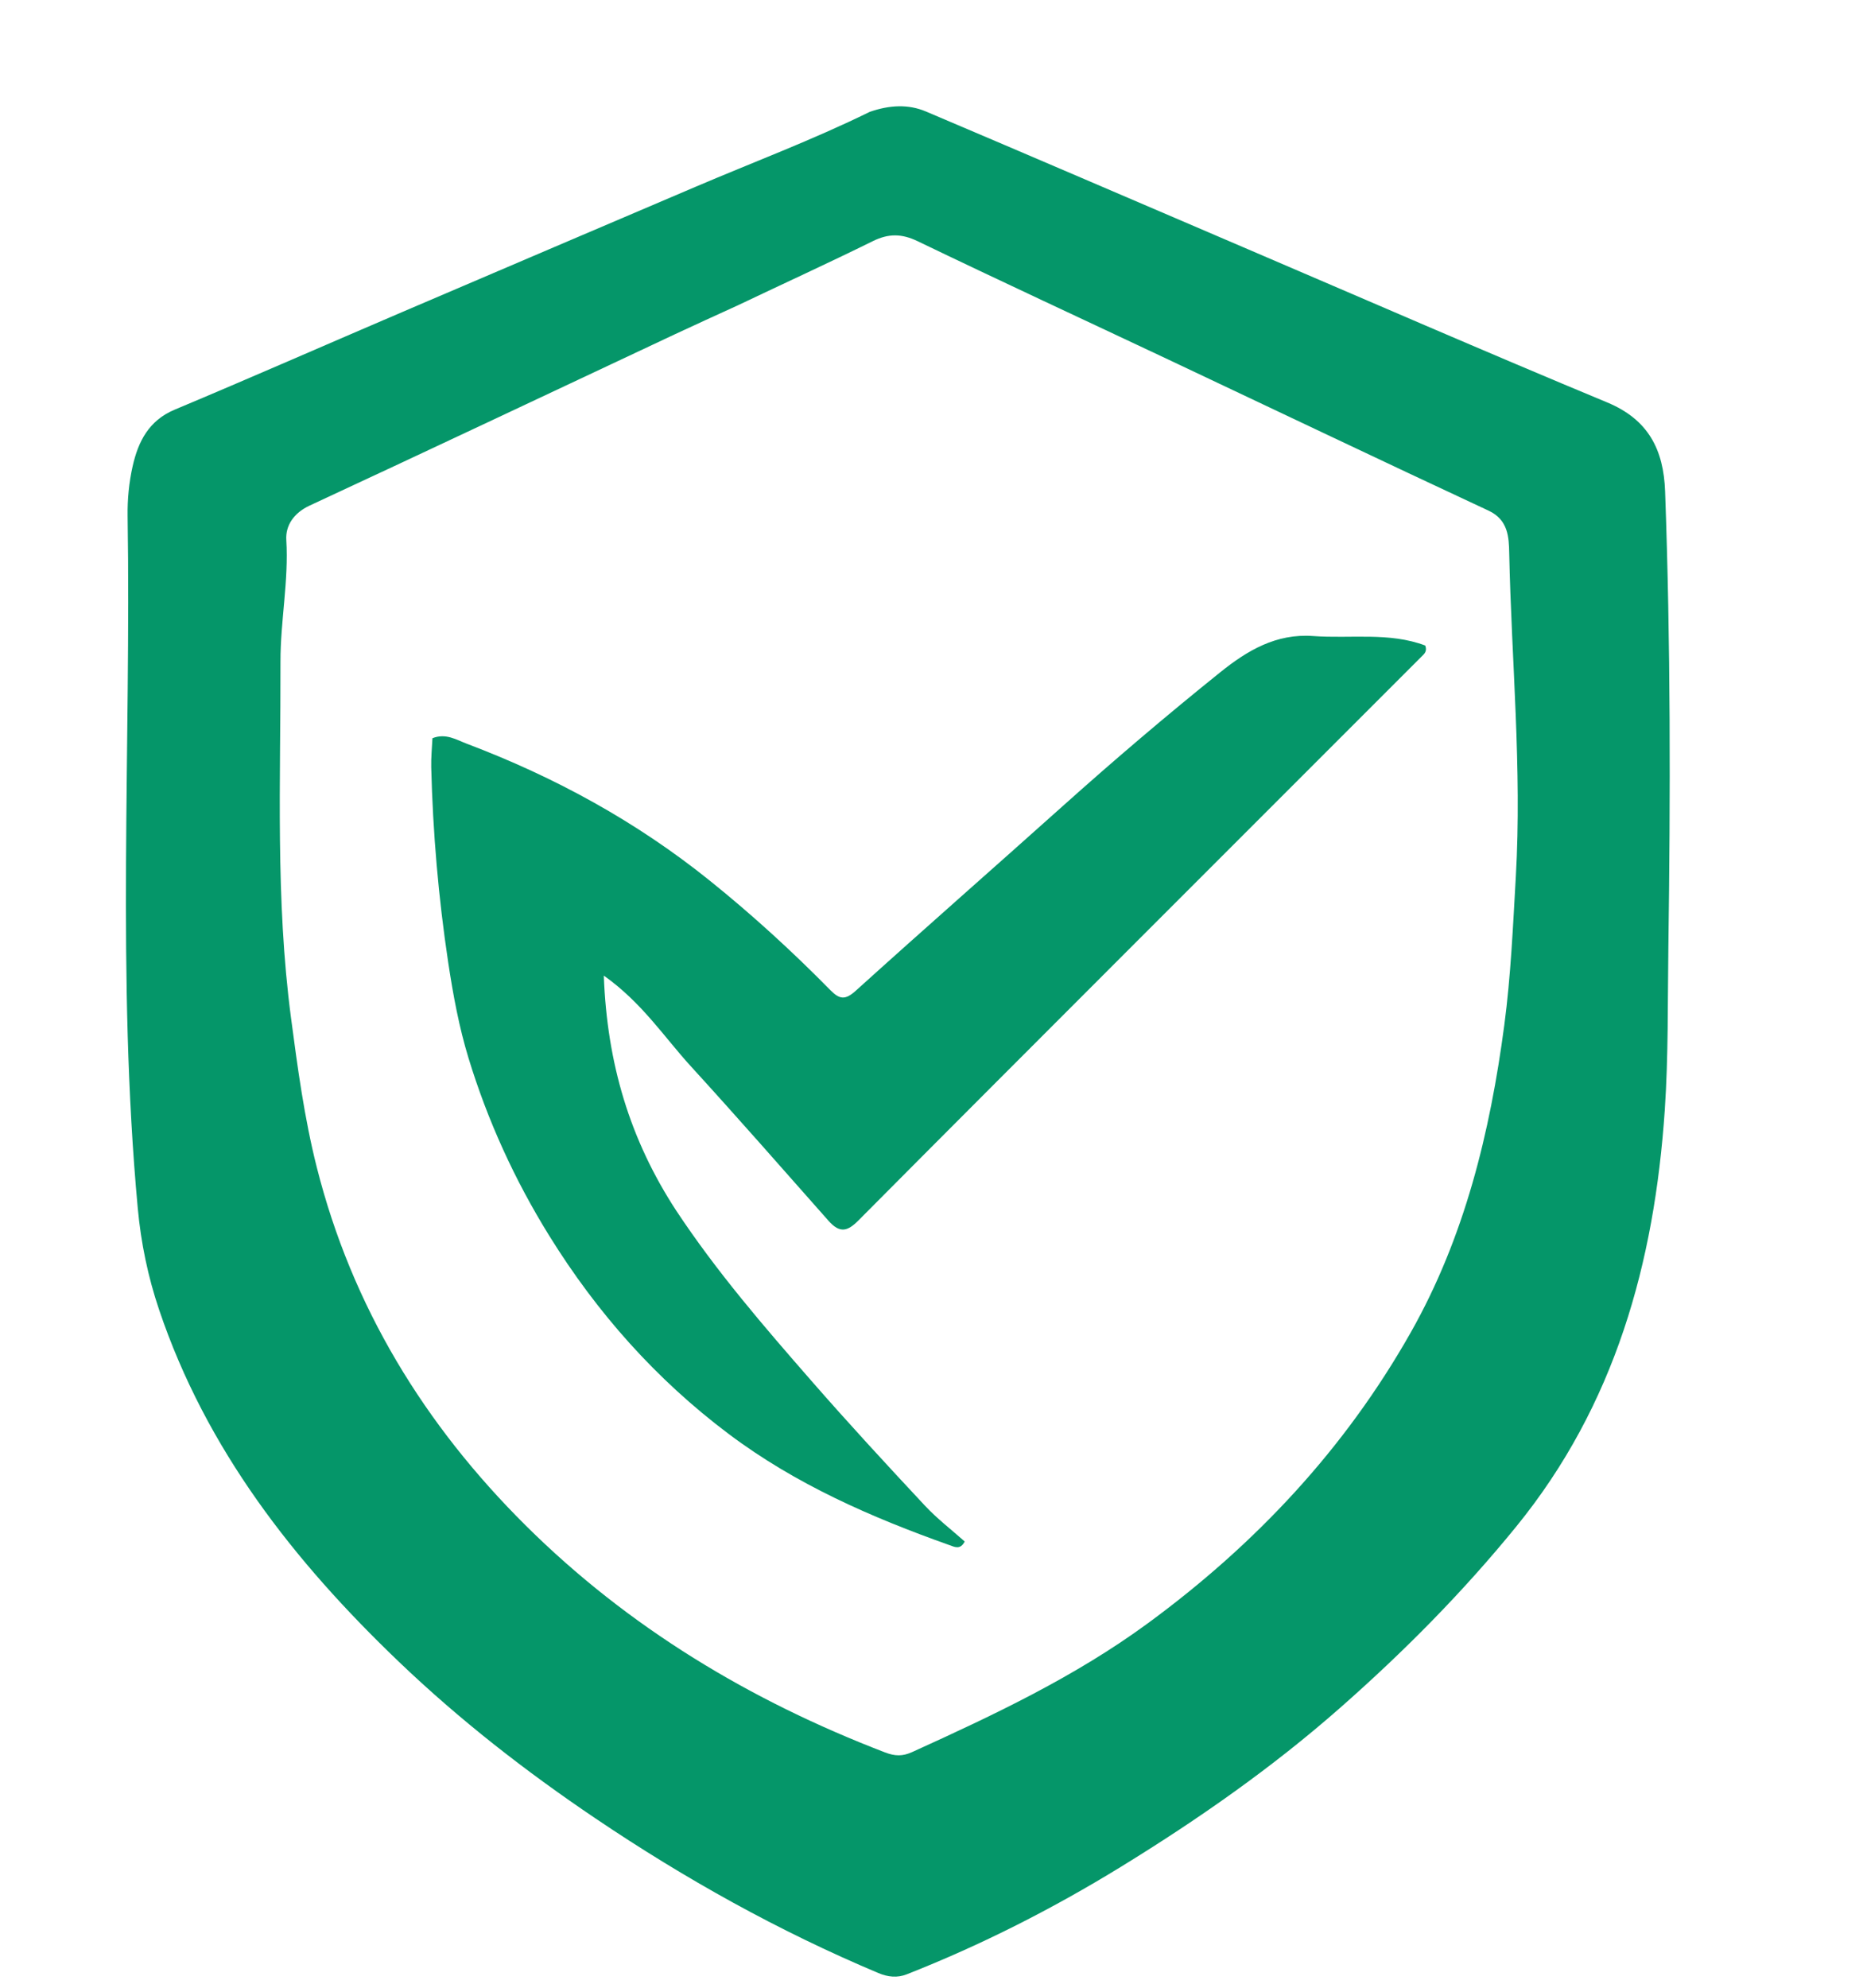 <svg version="1.1" id="Layer_1" xmlns="http://www.w3.org/2000/svg" xmlns:xlink="http://www.w3.org/1999/xlink" x="0px" y="0px"
	 width="100%" viewBox="0 0 480 512" enable-background="new 0 0 480 512" xml:space="preserve">
<path fill="#059669" opacity="1" stroke="none" 
	d="
M224.092,28.811 
	C229.174,27.047 234.015,26.789 238.581,28.725 
	C265.81,40.272 292.974,51.973 320.164,63.612 
	C351.452,77.005 382.655,90.6 414.083,103.654 
	C424.729,108.075 428.622,115.845 429.011,126.55 
	C430.434,165.693 430.399,204.851 429.852,244 
	C429.657,257.98 429.871,272.021 428.927,285.943 
	C426.266,325.199 416.155,361.899 390.648,393.225 
	C376.84,410.184 361.593,425.553 345.199,439.971 
	C327.671,455.386 308.649,468.658 288.841,480.825 
	C271.252,491.628 252.866,500.974 233.623,508.541 
	C231.19,509.497 228.757,509.239 226.339,508.223 
	C200.647,497.427 176.458,483.92 153.363,468.342 
	C135.397,456.223 118.392,442.985 102.716,427.982 
	C75.69,402.118 53.109,373.298 40.983,337.332 
	C38.122,328.846 36.324,320.178 35.494,311.195 
	C30.008,251.836 33.799,192.351 32.88,132.933 
	C32.814,128.641 33.234,124.238 34.182,120.057 
	C35.609,113.764 38.312,108.325 44.997,105.523 
	C64.625,97.297 84.112,88.732 103.678,80.355 
	C128.878,69.565 154.1,58.825 179.315,48.068 
	C194.138,41.744 209.252,36.099 224.092,28.811 
M190.046,78.672 
	C184.609,81.169 179.153,83.627 173.737,86.17 
	C142.428,100.87 111.159,115.657 79.786,130.221 
	C75.701,132.117 73.54,135.353 73.764,139.058 
	C74.403,149.618 72.242,159.987 72.265,170.439 
	C72.332,201.022 70.94,231.63 74.975,262.143 
	C76.686,275.088 78.413,287.987 81.608,300.63 
	C90.684,336.557 109.35,367.03 135.474,392.958 
	C161.954,419.239 193.278,438.038 228.016,451.379 
	C230.612,452.375 232.566,452.405 235.032,451.286 
	C256.093,441.724 276.936,431.914 295.756,418.111 
	C323.52,397.749 346.501,373.209 363.468,343.228 
	C377.372,318.658 383.915,291.688 387.584,264.018 
	C389.26,251.378 389.817,238.547 390.55,225.808 
	C392.149,198.011 389.435,170.227 388.846,142.431 
	C388.762,138.455 388.623,133.906 383.543,131.539 
	C355.96,118.692 328.502,105.578 300.983,92.595 
	C279.479,82.449 257.897,72.471 236.479,62.15 
	C232.326,60.149 228.939,60.112 224.868,62.121 
	C213.564,67.697 202.095,72.939 190.046,78.672 
z"/>
<path fill="#059669" opacity="1" stroke="none" 
	d="
M174.206,311.798 
	C184.702,327.661 196.862,341.706 209.112,355.735 
	C218.632,366.639 228.437,377.263 238.31,387.83 
	C241.444,391.184 245.141,394.013 248.551,397.056 
	C247.411,399.288 245.954,398.461 244.584,397.973 
	C224.456,390.819 205.027,382.337 187.785,369.385 
	C169.049,355.311 153.827,338.164 141.507,318.288 
	C132.599,303.916 125.634,288.642 120.715,272.547 
	C118.277,264.568 116.741,256.266 115.481,247.911 
	C112.964,231.217 111.527,214.478 111.105,197.629 
	C111.043,195.155 111.304,192.673 111.417,190.149 
	C114.856,188.764 117.674,190.587 120.231,191.553 
	C142.929,200.132 163.968,211.613 182.974,226.914 
	C193.891,235.702 204.165,245.098 213.963,255.056 
	C216.295,257.426 217.777,257.642 220.464,255.213 
	C238.111,239.26 256.005,223.58 273.727,207.708 
	C286.979,195.839 300.517,184.311 314.384,173.17 
	C321.377,167.551 328.793,163.131 338.353,163.831 
	C348.038,164.54 357.948,162.777 367.214,166.276 
	C367.786,167.818 366.909,168.468 366.223,169.154 
	C341.743,193.643 317.249,218.118 292.771,242.609 
	C268.88,266.513 244.982,290.409 221.155,314.376 
	C218.41,317.137 216.411,317.774 213.469,314.451 
	C201.681,301.133 189.955,287.746 177.967,274.621 
	C171.086,267.087 165.418,258.272 155.572,251.293 
	C156.399,273.895 162.294,293.547 174.206,311.798 
z"/>
</svg>